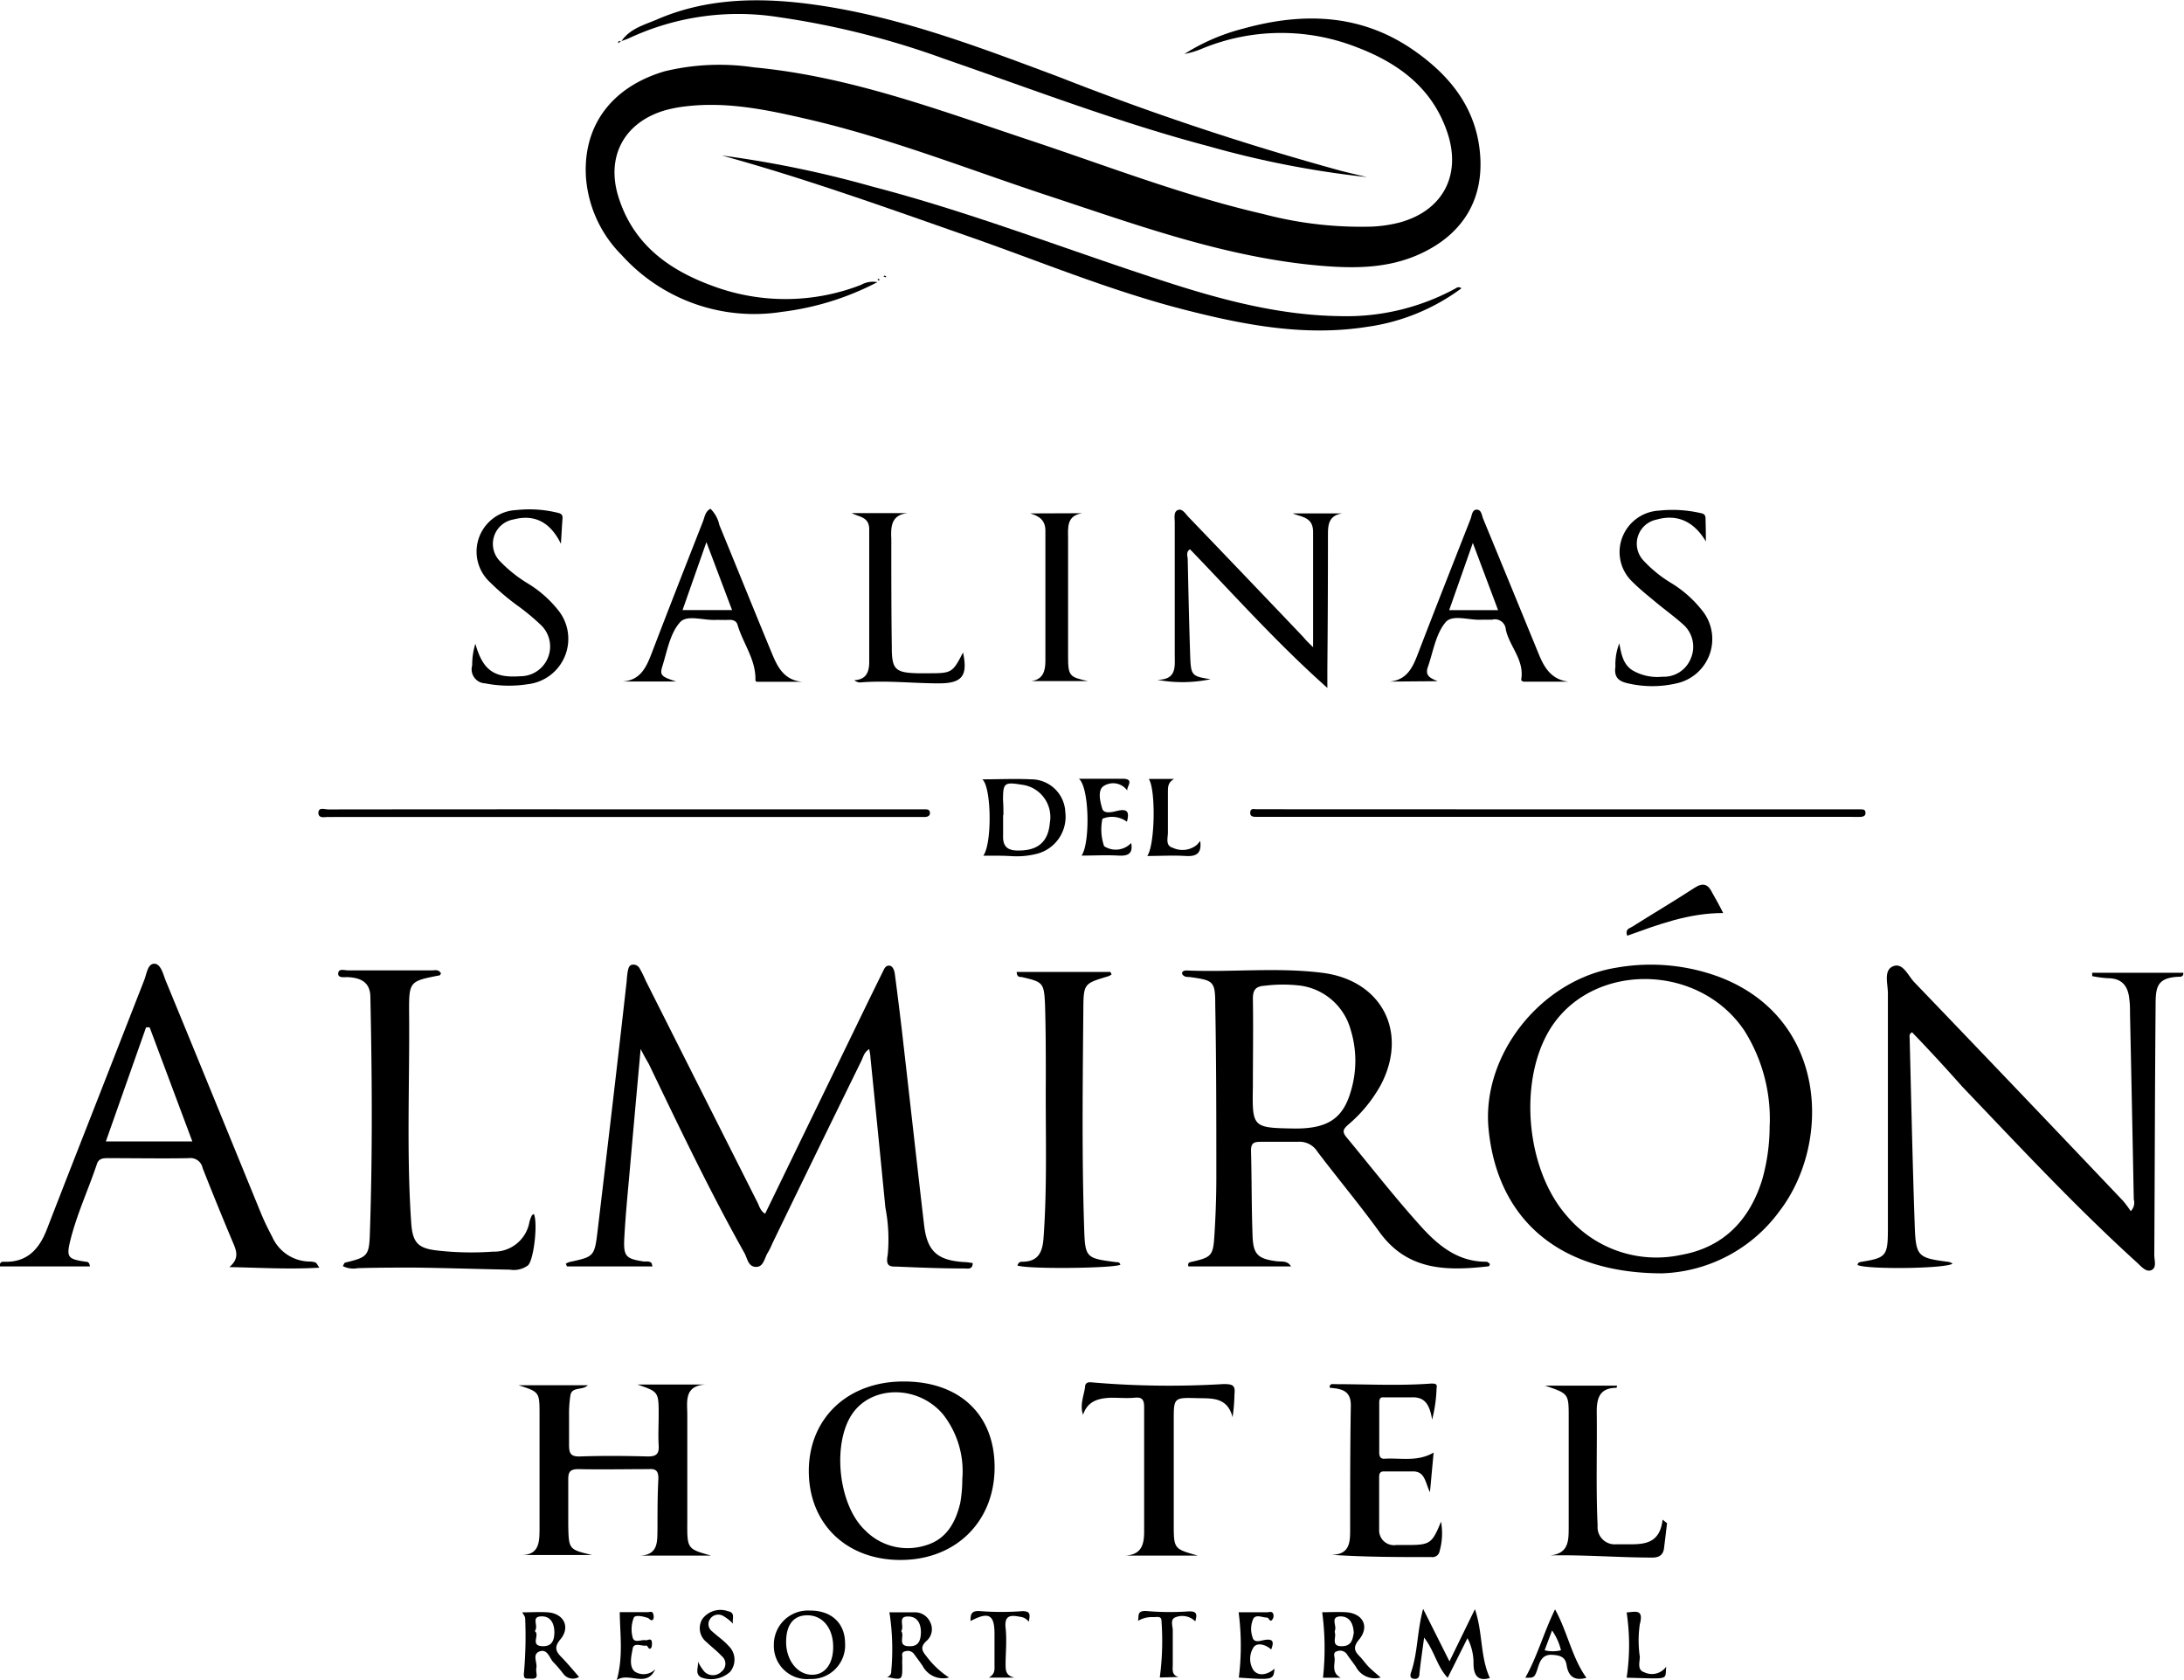 <svg xmlns="http://www.w3.org/2000/svg" viewBox="0 0 220.53 169.64"><title>Asset 116</title><g id="Layer_2" data-name="Layer 2"><g id="Main"><path d="M88.59,28.49a28.14,28.14,0,0,1-9.65,3,18,18,0,0,1-16.16-5.73,12.4,12.4,0,0,1-3.61-7.83c-.34-5.25,2.61-9.16,7.94-10.73a23.51,23.51,0,0,1,9-.4C85.63,7.69,94.52,11,103.5,14c8,2.64,15.83,5.72,24.06,7.61a38.63,38.63,0,0,0,11,1.27,13.84,13.84,0,0,0,2.71-.4c4.4-1.17,6.34-4.78,4.87-9.12-1.52-4.49-4.94-7-9.19-8.61a20.91,20.91,0,0,0-15.54.15,8.78,8.78,0,0,1-1.81.55A20.47,20.47,0,0,1,125.5,2.9c6.1-1.7,12-1.52,17.34,2.24,3.49,2.45,6.07,5.59,6.57,10,.55,4.82-1.59,8.46-6,10.49-3.16,1.45-6.46,1.49-9.83,1.22-9.69-.79-18.72-4.12-27.83-7.12-8-2.64-15.91-5.78-24.17-7.69-4.06-.94-8.14-1.81-12.35-1.3a12.94,12.94,0,0,0-2.15.42c-4.05,1.22-5.9,4.64-4.64,8.7,1.48,4.75,5,7.36,9.49,9a21.06,21.06,0,0,0,15-.09A2.42,2.42,0,0,1,88.59,28.49Z"/><path d="M64.69,105.92c-.4,4.38-.76,8.37-1.11,12.36-.2,2.24-.42,4.47-.54,6.71-.1,1.89.15,2.11,2,2.39.26,0,.56-.06.77.18,0,0,0,.09.08.31H57.25l-.12-.27a1.68,1.68,0,0,1,.36-.17c2.48-.54,2.54-.54,2.85-3.13,1-8.41,2-16.83,2.94-25.24a9.25,9.25,0,0,1,.11-1c.06-.26.11-.57.42-.65a.73.73,0,0,1,.8.41A10.31,10.31,0,0,1,65.19,99q5.64,11.2,11.29,22.4c.2.39.29.87.78,1.15l10.24-21.09q.81-1.66,1.63-3.32c.14-.28.27-.65.64-.64s.53.46.58.8q.37,2.79.7,5.59c.76,6.6,1.49,13.2,2.26,19.79.31,2.65,1.32,3.57,4,3.75.3,0,.61.06.91.1,0,.67-.49.56-.79.55-2.29,0-4.58-.09-6.87-.19-.69,0-1.16,0-.92-1.2a16.8,16.8,0,0,0-.24-4.77c-.49-5.06-1-10.12-1.51-15.18,0-.25-.07-.5-.12-.81-.52.31-.6.79-.79,1.18q-4.53,9.23-9,18.46a7.12,7.12,0,0,1-.42.86c-.37.54-.42,1.5-1.22,1.49s-.87-.86-1.17-1.4c-3.49-6.22-6.56-12.65-9.65-19.08C65.27,107,65.06,106.65,64.69,105.92Z"/><path d="M193.07,104.23c-.34.19-.24.44-.24.65.16,6.28.29,12.56.51,18.83.11,3.19.3,3.3,3.46,3.71a1.37,1.37,0,0,1,.36.17c-.66.51-8.6.61-9.59.14,0-.21.16-.29.37-.32,2.48-.4,2.68-.58,2.69-3.17,0-8,0-16,0-23.93,0-1-.46-2.36.54-2.75s1.51,1,2.16,1.65q10.56,11,21.08,22.08a11.3,11.3,0,0,1,.74,1,1.19,1.19,0,0,0,.31-1.18q-.18-9.35-.38-18.7c0-.5,0-1-.07-1.51-.12-1.31-.72-2.13-2.17-2.13a11.46,11.46,0,0,1-1.58-.21l0-.34h9.19a.31.31,0,0,1-.31.4c-2.53.06-2.47,1.2-2.48,3.22-.07,8.3-.08,16.59-.13,24.89,0,.52.27,1.25-.28,1.51s-1.06-.39-1.48-.77c-6.18-5.61-11.87-11.72-17.63-17.75C196.49,107.86,194.78,106,193.07,104.23Z"/><path d="M167.85,128.57c-10.57,0-16.66-5.59-17.54-14.56-.73-7.51,5.32-15.11,12.95-16.31a19.88,19.88,0,0,1,10.28.92c11,4.13,11.43,16.76,6.16,23.65A15.31,15.31,0,0,1,167.85,128.57Zm10.85-15a16.73,16.73,0,0,0-2.57-9.52c-4.77-7.06-15.9-6.89-19.87.3-2.92,5.29-2.07,13.81,1.91,18.37a11.82,11.82,0,0,0,11.52,4c4.28-.74,6.94-3.46,8.23-7.55A19.8,19.8,0,0,0,178.69,113.6Z"/><path d="M130.36,127.87H120c-.07-.26,0-.39.24-.44,2.11-.48,2.26-.6,2.39-2.77.12-1.92.19-3.85.19-5.77,0-5.82,0-11.64-.11-17.45,0-2.4-.19-2.45-2.59-2.79-.25,0-.56,0-.72-.26s.17-.41.41-.4c4.57.2,9.16-.34,13.73.24,6,.76,8.68,6,5.89,11.31a14.24,14.24,0,0,1-3.27,4c-.47.42-.71.68-.19,1.3,2.54,3.07,5,6.23,7.67,9.17,1.76,1.91,3.71,3.41,6.47,3.39.1,0,.21.13.3.19s-.06.26-.09.27c-4.16.47-8.15.49-11-3.42-2-2.77-4.22-5.42-6.29-8.15a2.13,2.13,0,0,0-2-1c-1.23,0-2.47,0-3.71,0-.68,0-1,.1-1,.88.08,2.88.05,5.77.16,8.66.07,1.85.56,2.27,2.41,2.52C129.46,127.41,130,127.27,130.36,127.87Zm.46-13.92c3.22,0,4.78-1,5.57-3.73a10.61,10.61,0,0,0,0-6.22,6.14,6.14,0,0,0-5-4.47,14.7,14.7,0,0,0-3.68,0c-.95.06-1.21.45-1.2,1.37.05,2.92,0,5.85,0,8.77C126.44,113.88,126.44,113.88,130.81,113.95Z"/><path d="M32.24,128c-3.07.18-5.93,0-9.08-.06,1.1-.93.67-1.75.3-2.63q-1.54-3.66-3-7.37a1.25,1.25,0,0,0-1.39-1c-2.7.05-5.41,0-8.11,0-.53,0-1,0-1.19.64-.86,2.55-2,5-2.66,7.63-.43,1.75-.27,1.92,1.56,2.19.19,0,.36.06.41.47H0c-.06-.38.14-.48.39-.47,2.35.09,3.57-1.27,4.35-3.29,1.71-4.43,3.45-8.85,5.18-13.27q2.32-5.93,4.64-11.87c.25-.62.34-1.64,1-1.66s.9,1,1.16,1.68c3.24,7.85,6.44,15.72,9.66,23.58.33.8.72,1.58,1.12,2.34a4.18,4.18,0,0,0,3.82,2.47,1.86,1.86,0,0,1,.53.09C31.94,127.51,32,127.62,32.24,128ZM15.11,103.73h-.36l-4.06,11.52h8.73Z"/><path d="M44.53,98.29c-.08.12-.1.19-.13.19-3.07.6-3.11.6-3.09,3.81.06,7.05-.27,14.11.21,21.15.14,2.09.71,2.63,2.77,2.84a30.5,30.5,0,0,0,5.49.1,3.62,3.62,0,0,0,3.68-3,3,3,0,0,1,.24-.64c0-.07.14-.11.21-.16.41.91,0,4.6-.59,5.18a2.38,2.38,0,0,1-1.82.44c-3.21-.06-6.41-.17-9.62-.21-1.92,0-3.85,0-5.77.06a2.33,2.33,0,0,1-1.49-.21c.09-.15.14-.33.23-.35,2.24-.55,2.43-.65,2.5-3,.27-7.92.22-15.85.05-23.77,0-1.58-1-2-2.33-2.06-.33,0-.92.1-.92-.33,0-.59.62-.35,1-.35,2.79,0,5.59,0,8.38,0C43.87,98,44.28,97.82,44.53,98.29Z"/><path d="M72.89,15.7a107.4,107.4,0,0,1,15.23,3.15C98.27,21.49,108,25.33,118,28.54c5.62,1.81,11.35,3.3,17.3,3.38A23,23,0,0,0,147,29.11a.44.44,0,0,1,.57,0A20.79,20.79,0,0,1,138.06,33c-6.33,1-12.47-.19-18.58-1.76-7.5-1.93-14.65-4.92-21.94-7.46C89.38,20.92,81.24,18,72.89,15.7Z"/><path d="M62.74,4.17C63.58,2.91,65,2.53,66.26,2c4.57-2,9.39-2.25,14.27-1.74,9.24,1,17.82,4.3,26.43,7.52a279.93,279.93,0,0,0,28.49,9.48c.75.19,1.5.36,2.57.62a96.85,96.85,0,0,1-16-3.12C113,12.38,104.19,9,95.35,5.94A83.72,83.72,0,0,0,78.62,1.73a26.07,26.07,0,0,0-15,2.08c-.29.14-.59.23-.89.35Z"/><path d="M71.8,157.07H64.63c1.87-.07,1.73-1.45,1.76-2.7,0-1.69,0-3.39.09-5.09,0-.71-.22-1-.95-.94-2.38,0-4.77.05-7.15,0-.84,0-1,.33-1,1,0,1.56,0,3.12,0,4.67.05,2.44.06,2.44,2.39,3H52.65c1.8,0,1.82-1.32,1.83-2.59q0-5.77,0-11.55c0-2.32,0-2.32-2.12-3h7c-.57.55-1.6.12-1.76,1a12.19,12.19,0,0,0-.14,2c0,1,0,2,0,3,0,.83.12,1.22,1.1,1.19,2.29-.08,4.58-.06,6.87,0,.86,0,1.13-.27,1.08-1.1-.06-1.05,0-2.11,0-3.16,0-2.28-.05-2.28-2.14-3h6.83c-2.18.15-1.79,1.78-1.8,3.14,0,3.57,0,7.15,0,10.73C69.38,156.4,69.41,156.4,71.8,157.07Z"/><path d="M102.73,127.78c.12-.33.3-.39.49-.38,1.64,0,2.05-1,2.15-2.38.39-5.35.19-10.71.23-16.06,0-2.52,0-5-.08-7.55-.1-2.21-.22-2.26-2.37-2.76-.21,0-.47,0-.49-.51h9.47l.11.26a2,2,0,0,1-.35.18c-2.43.73-2.48.73-2.5,3.34-.06,7.33-.16,14.65.08,22,.1,3.09.15,3.12,3.23,3.52.18,0,.36,0,.43.26C112.46,128.06,103.83,128.17,102.73,127.78Z"/><path d="M91.27,139.49c5.65,0,9.17,3.37,9.16,8.67,0,5.53-4,9.42-9.64,9.35-5.42-.06-9.13-3.73-9.12-9S85.56,139.47,91.27,139.49Zm5.9,9.85a9.31,9.31,0,0,0-1.93-6.51c-2.51-3-7.25-3-9.23,0s-1.38,9.16,1.38,11.72a6,6,0,0,0,6,1.51c2.13-.59,3.08-2.26,3.57-4.29A14,14,0,0,0,97.17,149.35Z"/><path d="M132.59,65.35c0-3.85,0-7.74,0-11.63,0-1.51-1.12-1.49-2.06-1.88h5c-1.55.24-1.43,1.41-1.44,2.5q0,6.6-.06,13.2c0,.5,0,1,0,1.92-5.11-4.55-9.39-9.36-13.87-14-.43.28-.24.68-.23,1,.07,3.25.14,6.51.25,9.76.07,2,.17,2.07,2.06,2.36a13.78,13.78,0,0,1-5.39.06c2,0,1.77-1.35,1.77-2.54,0-4.45,0-8.89,0-13.34,0-.45-.14-1.07.31-1.26s.77.38,1.07.69q5.81,6.05,11.59,12.12C131.93,64.73,132.3,65.06,132.59,65.35Z"/><path d="M144.76,146.67l-.37,4c-.49-1-.49-2.13-1.76-2.1-1,0-1.92,0-2.89,0-.46,0-.48.31-.48.65,0,1.74,0,3.48,0,5.22A1.5,1.5,0,0,0,141,156l1.1,0c2.29,0,2.5-.13,3.41-2.36a6.7,6.7,0,0,1-.15,3,.73.73,0,0,1-.82.58c-3.32,0-6.65,0-10.12-.23,1.8,0,1.9-1.18,1.91-2.33,0-4.26,0-8.52.07-12.78,0-1.56-1.06-1.65-2.14-1.76,0-.46.31-.36.5-.36,3.25,0,6.5.18,9.75-.06.37,0,.65,0,.55.46a14.69,14.69,0,0,1-.45,3.18c-.24-1.42-.67-2.28-2-2.25-1,0-2,0-3,0-.27,0-.34.26-.34.5,0,1.7,0,3.39,0,5.09,0,.39.14.64.54.61C141.43,147.19,143.11,147.63,144.76,146.67Z"/><path d="M109.36,142.85c-.35-1,.09-1.91.21-2.84,0-.34.25-.49.68-.43a91.38,91.38,0,0,0,13.3.17c1,0,1.19.17,1.1,1.06a18.42,18.42,0,0,1-.19,2.29c-.54-2.12-2.2-1.88-3.66-1.93-2.28-.07-2.28,0-2.28,2.23,0,3.48,0,7,0,10.44,0,2.55,0,2.55,2.43,3.23h-7.29c1.65-.11,1.88-1.17,1.87-2.51,0-4.17,0-8.34,0-12.5,0-.84-.3-1-1-.93s-1.56,0-2.33,0C111,141.18,109.85,141.4,109.36,142.85Z"/><path d="M71.74,51.37a3.28,3.28,0,0,1,.9,1.65c1.77,4.3,3.51,8.62,5.29,12.92.57,1.38,1.22,2.74,3.08,2.9H76.53c-.18,0-.26,0-.25-.31,0-2-1.27-3.61-1.81-5.45-.12-.41-.48-.51-.88-.49s-.83,0-1.24,0c-1.27.09-3-.58-3.7.26-1,1.13-1.28,2.88-1.76,4.4-.29.93-.12,1.07,1.38,1.56h-5.4c1.77-.12,2.37-1.39,2.91-2.79,1.71-4.47,3.46-8.93,5.21-13.39C71.16,52.18,71.21,51.65,71.74,51.37Zm-.41,3.37-2.41,6.86h5Z"/><path d="M140.3,68.82c1.75-.15,2.33-1.39,2.86-2.77,1.75-4.56,3.55-9.11,5.33-13.65.14-.36.15-.95.63-.94s.5.58.65.94q2.82,6.84,5.62,13.68c.56,1.37,1.29,2.55,3,2.75h-4.53c-.09,0-.27-.14-.26-.18.36-2-1.17-3.35-1.55-5.08a1.1,1.1,0,0,0-1.39-1c-.31,0-.64,0-1,0-1.27.1-3-.59-3.7.27-1,1.2-1.25,3-1.79,4.54-.31.9.36,1.13,1,1.4Zm8.42-14-2.39,6.79h4.94Z"/><path d="M168.33,153.8c-.1.85-.2,1.71-.31,2.56-.09.67-.53.91-1.15.91-3.42,0-6.83-.29-10.35-.22,1.93-.18,1.87-1.57,1.88-2.84,0-3.71,0-7.41,0-11.12,0-2.37,0-2.37-2.39-3.18h7.27a1,1,0,0,1-.05.22c-1.67,0-2,1-2,2.39.05,3.84-.09,7.69.09,11.53a1.73,1.73,0,0,0,1.85,1.88l.82,0c1.77,0,3.59.15,3.89-2.49Z"/><path d="M56.64,54.91c-1.1-2.25-2.72-3-4.79-2.46a2.5,2.5,0,0,0-1.31,4.27,13.48,13.48,0,0,0,2.79,2.21,11.63,11.63,0,0,1,3.15,2.83,4.61,4.61,0,0,1-3.15,7.32A12.36,12.36,0,0,1,49,69a1.42,1.42,0,0,1-1.32-1.82A7.08,7.08,0,0,1,48,65c.75,2.67,1.89,3.48,4.54,3.28a3,3,0,0,0,2.08-5.17,22.79,22.79,0,0,0-2.21-1.85,23.75,23.75,0,0,1-2.94-2.48,4.2,4.2,0,0,1,2.69-7.28,12,12,0,0,1,4.09.26c.39.08.58.19.55.6C56.74,53.14,56.7,53.93,56.64,54.91Z"/><path d="M172.25,54.67c-1.19-2-2.87-2.81-5-2.2A2.48,2.48,0,0,0,166,56.65a12.76,12.76,0,0,0,2.77,2.23A11.8,11.8,0,0,1,172,61.8,4.58,4.58,0,0,1,169.29,69a10.83,10.83,0,0,1-4.9,0c-1-.21-1.43-.67-1.27-1.7a5.75,5.75,0,0,1,.39-2.34c.21,1.16.41,2.16,1.36,2.74a5,5,0,0,0,3,.63,2.93,2.93,0,0,0,2.84-1.8,3,3,0,0,0-.8-3.52c-.85-.76-1.78-1.43-2.66-2.16s-1.64-1.33-2.38-2.07a4.13,4.13,0,0,1-1.05-4.54,4.2,4.2,0,0,1,3.68-2.68,12.65,12.65,0,0,1,4.23.25c.44.08.49.28.49.64C172.24,53.15,172.25,53.91,172.25,54.67Z"/><path d="M86,51.81h5.64C90,52,89.94,53.14,90,54.41c0,3.67,0,7.33.05,11,0,2.2.39,2.51,2.59,2.57h1c2.44,0,2.53,0,3.6-2.1.51,2.36-.09,3.12-2.43,3.12-2.66,0-5.31-.32-8-.09a1,1,0,0,1-.55-.23c1.27-.06,1.51-.91,1.51-1.85,0-4.44,0-8.89,0-13.34C87.79,52.18,86.78,52.22,86,51.81Z"/><path d="M157.37,81.72h29.41c.37,0,.73,0,1.1,0s.48.07.49.36-.21.38-.46.4-.64,0-1,0h-60c-.32,0-.71,0-.67-.46s.39-.3.64-.31.64,0,1,0Z"/><path d="M63.15,81.72H93.39c.23,0,.48,0,.51.33s-.24.44-.54.44H33.7a4.33,4.33,0,0,1-.55,0c-.37,0-1,.18-1-.42s.65-.34,1-.34Q48.16,81.71,63.15,81.72Z"/><path d="M109.28,51.82c-1.57.24-1.44,1.4-1.43,2.51,0,4,0,8,0,11.94,0,2,.15,2.09,2,2.5h-5.71c1.18-.17,1.41-1,1.42-2,0-4.39,0-8.78,0-13.17,0-1.09-.62-1.48-1.53-1.76Z"/><path d="M99.29,86.4c.9-1.22.83-6.93-.1-7.71,1.69,0,3.31-.08,4.93,0A3.45,3.45,0,0,1,107.57,82a3.86,3.86,0,0,1-2.8,4.19,8.31,8.31,0,0,1-2.72.25C101.18,86.39,100.31,86.4,99.29,86.4Zm2-4.09h0c0,.68,0,1.37,0,2.05-.05,1.12.46,1.54,1.56,1.52,2,0,3-.91,3.16-2.81a3.29,3.29,0,0,0-2.85-3.84c-1.75-.28-1.88-.18-1.88,1.56C101.32,81.3,101.32,81.8,101.32,82.3Z"/><path d="M150.44,169.43c-1.21.36-1.68-.25-1.65-1.61a5.47,5.47,0,0,0-.61-2.41l-2,4c-1.08-1.14-1.32-2.69-2.38-4.06-.18,1.36-.35,2.48-.47,3.6,0,.38-.12.61-.56.56s-.37-.4-.3-.62c.7-2,.61-4.15,1.23-6.44l2.66,5.3,2.57-5.27C149.74,164.85,149.45,167.28,150.44,169.43Z"/><path d="M114.22,85.12c.2,1.06-.3,1.33-1.28,1.27-1.23-.07-2.47,0-3.73,0,.88-1.23.8-6.89-.27-7.76,1.63,0,3.06,0,4.49,0,1.15.05.31.79.4,1.2a1.75,1.75,0,0,0-2.39-.46c-.63.41-.36,1.55-.14,2.28.17.56,1,.35,1.49.23,1.1-.27,1.26.14,1,1.09a2.54,2.54,0,0,0-2.47-.3,5.15,5.15,0,0,0,.17,2.77A2.14,2.14,0,0,0,114.22,85.12Z"/><path d="M85.33,165.88a3.41,3.41,0,0,1-3.56,3.65,3.34,3.34,0,0,1-3.63-3.42,3.44,3.44,0,0,1,3.6-3.49C83.91,162.59,85.31,163.86,85.33,165.88Zm-1.2.41c0-1.91-1.08-3.21-2.63-3.19-1.4,0-2.14,1-2.12,2.76S80.5,169.1,82,169.1C83.31,169.11,84.13,168,84.13,166.29Z"/><path d="M174,92.19c-3.54,0-6.61,1.19-9.69,2.29-.25-.66.23-.74.49-.9,2.09-1.32,4.21-2.57,6.28-3.92.88-.58,1.39-.4,1.82.49C173.25,90.78,173.61,91.4,174,92.19Z"/><path d="M95.83,169.38a2.32,2.32,0,0,1-2.66-1.16c-.28-.42-.59-.81-.88-1.22a.77.77,0,0,0-.86-.27c-.49.08-.29.48-.32.76a6.39,6.39,0,0,0,0,.69c0,1.48,0,1.48-1.55,1.14a.51.51,0,0,0,.43-.53,24.45,24.45,0,0,0-.14-5.73c-.08-.36,0-.26.2-.26.73,0,1.46,0,2.2,0a1.69,1.69,0,0,1,1.68,1,1.56,1.56,0,0,1-.38,1.89c-.66.61-.45,1,0,1.55A8.85,8.85,0,0,0,95.83,169.38ZM91,164.7c.4.46-.49,1.57.9,1.52.92,0,1.07-.68,1.09-1.41,0-.89-.37-1.59-1.29-1.59C90.59,163.2,91.36,164.18,91,164.7Z"/><path d="M133.59,169.4a27.48,27.48,0,0,0-.08-6.61c.72,0,1.58-.05,2.43,0,1.7.13,2.37,1.46,1.29,2.76-.59.72-.51,1.12.05,1.68.35.36.63.79,1,1.15s.74.65,1.13,1a2.16,2.16,0,0,1-2.49-1.07c-.28-.42-.6-.81-.88-1.23a.83.83,0,0,0-1-.36c-.48.1-.28.52-.27.79,0,.64-.3,1.42.61,1.89Zm3.11-4.54c-.06-.87-.36-1.62-1.3-1.65-1.13,0-.4.93-.6,1.41a.46.46,0,0,0,0,.27c.12.51-.42,1.37.74,1.33C136.48,166.19,136.58,165.53,136.7,164.86Z"/><path d="M116,78.65h2.56c-.69.38-.62.91-.63,1.41,0,1.32,0,2.65,0,4,0,.54-.28,1.33.49,1.54a2.29,2.29,0,0,0,2.44-.3c.11-.11.2-.23.33-.39.17,1.26-.38,1.59-1.48,1.52-1.27-.08-2.55,0-3.87,0C116.63,85.36,116.72,79.71,116,78.65Z"/><path d="M58.47,169.32a1.2,1.2,0,0,1-1.6-.33c-.31-.4-.63-.79-1-1.16s-.57-1.37-1.37-1.09-.23,1.1-.34,1.67.4,1.18-.64,1.08c-.5,0-.7.05-.6-.73a42.31,42.31,0,0,0,.11-5.34c0-.21-.2-.42-.29-.62.88,0,1.75-.06,2.61,0,1.59.14,2.26,1.49,1.25,2.71-.63.75-.53,1.18.06,1.78S57.83,168.59,58.47,169.32ZM54,164.7c.57.36-.57,1.51.85,1.52.94,0,1.11-.68,1.13-1.37,0-.89-.35-1.7-1.37-1.64S54.43,164.16,54,164.7Z"/><path d="M125.07,162.79h2.86c.25,0,.57-.16.66.25a.64.64,0,0,1-.06.4c-.28.5-.38-.09-.58-.11-.48,0-1.1-.35-1.39.1a2.52,2.52,0,0,0-.09,1.87c.13.62.79.37,1.16.3,1-.18,1,.23.73.95-.58-.53-1.45-.72-1.78-.22a2.14,2.14,0,0,0,0,2.33c.54.65,1.44.42,2.12-.17-.13,1.14-.13,1.14-3.61.9A26,26,0,0,0,125.07,162.79Z"/><path d="M66.17,168.54c-.89,1.94-2.66.25-3.89,1.1.67-2.43.32-4.62.3-6.86h2.83c.21,0,.48-.14.55.19a.74.74,0,0,1,0,.53c-.22.26-.37-.08-.56-.14-.49-.16-1.27-.34-1.41,0a3.19,3.19,0,0,0-.1,2c.17.59.88.16,1.33.26.22,0,.57-.27.61.23,0,.18,0,.42-.07.53-.31.33-.29-.3-.58-.22s-1.18-.36-1.29.28-.44,1.82.22,2.35A1.64,1.64,0,0,0,66.17,168.54Z"/><path d="M117.11,169.38a28,28,0,0,0,.17-5.73c0-.53-.53-.35-.86-.37a2.77,2.77,0,0,0-1.51.38c.11-.53-.12-1,.77-1a27,27,0,0,0,4.24.05c.91-.06,1,.23.77,1a1.85,1.85,0,0,0-2-.41c-.57.22-.26.89-.27,1.35,0,1.14,0,2.28,0,3.42,0,.46-.14,1.07.59,1.26Z"/><path d="M160.19,169.41c-1.06.3-1.8,0-2-1.27-.12-.82-.63-1-1.45-1.05s-1.17.42-1.4,1.14c-.38,1.2-.4,1.19-1.32,1.17,1.21-2.16,1.85-4.53,3-6.9C158.29,164.79,158.72,167.37,160.19,169.41Zm-2.57-2.78a5.88,5.88,0,0,0-.9-2l-.75,2A3.42,3.42,0,0,0,157.62,166.63Z"/><path d="M102.44,169.39l-.84,0H99.85c.66-.38.57-.85.57-1.29,0-1,0-2.1,0-3.15,0-1.92-.59-2.25-2.42-1.27,0-.69.06-1.08,1-1a28.74,28.74,0,0,0,4.24,0c.83,0,.78.35.64,1.07a1.24,1.24,0,0,0-.88-.5c-.91-.18-1.6-.2-1.46,1.12s0,2.46,0,3.69C101.55,168.66,101.54,169.18,102.44,169.39Z"/><path d="M70.48,167.78a4.78,4.78,0,0,0,.64,1,1.22,1.22,0,0,0,1.74,0,1,1,0,0,0,0-1.58c-.46-.5-1-.9-1.51-1.39a1.78,1.78,0,0,1-.42-2.35,2.27,2.27,0,0,1,2.59-.77c.79.15.37.79.5,1.26a4.44,4.44,0,0,0-1-.79,1,1,0,0,0-1.34.34.91.91,0,0,0,.24,1.23c.54.5,1.16.91,1.64,1.45a1.92,1.92,0,0,1,.16,2.63,2.87,2.87,0,0,1-2.92.56C70.15,169,70.53,168.4,70.48,167.78Z"/><path d="M168.25,168.28c-.16,1.39.48,1.23-4,1.12a22.14,22.14,0,0,0,0-6.59h0c.84-.05,1.76-.4,1.33,1.19a11.44,11.44,0,0,0,0,3.28c0,.56-.29,1.34.45,1.57A1.77,1.77,0,0,0,168.25,168.28Z"/><path d="M62.73,4.16l-.32.2c0-.33.2-.15.33-.19Z"/><path d="M89.4,28l-.19-.1s.07-.07.09-.07a1.14,1.14,0,0,1,.2.09Z"/><path d="M88.82,28.25s-.07.07-.1.07-.06-.06-.1-.09.07-.08.11-.07S88.79,28.22,88.82,28.25Z"/></g></g></svg>